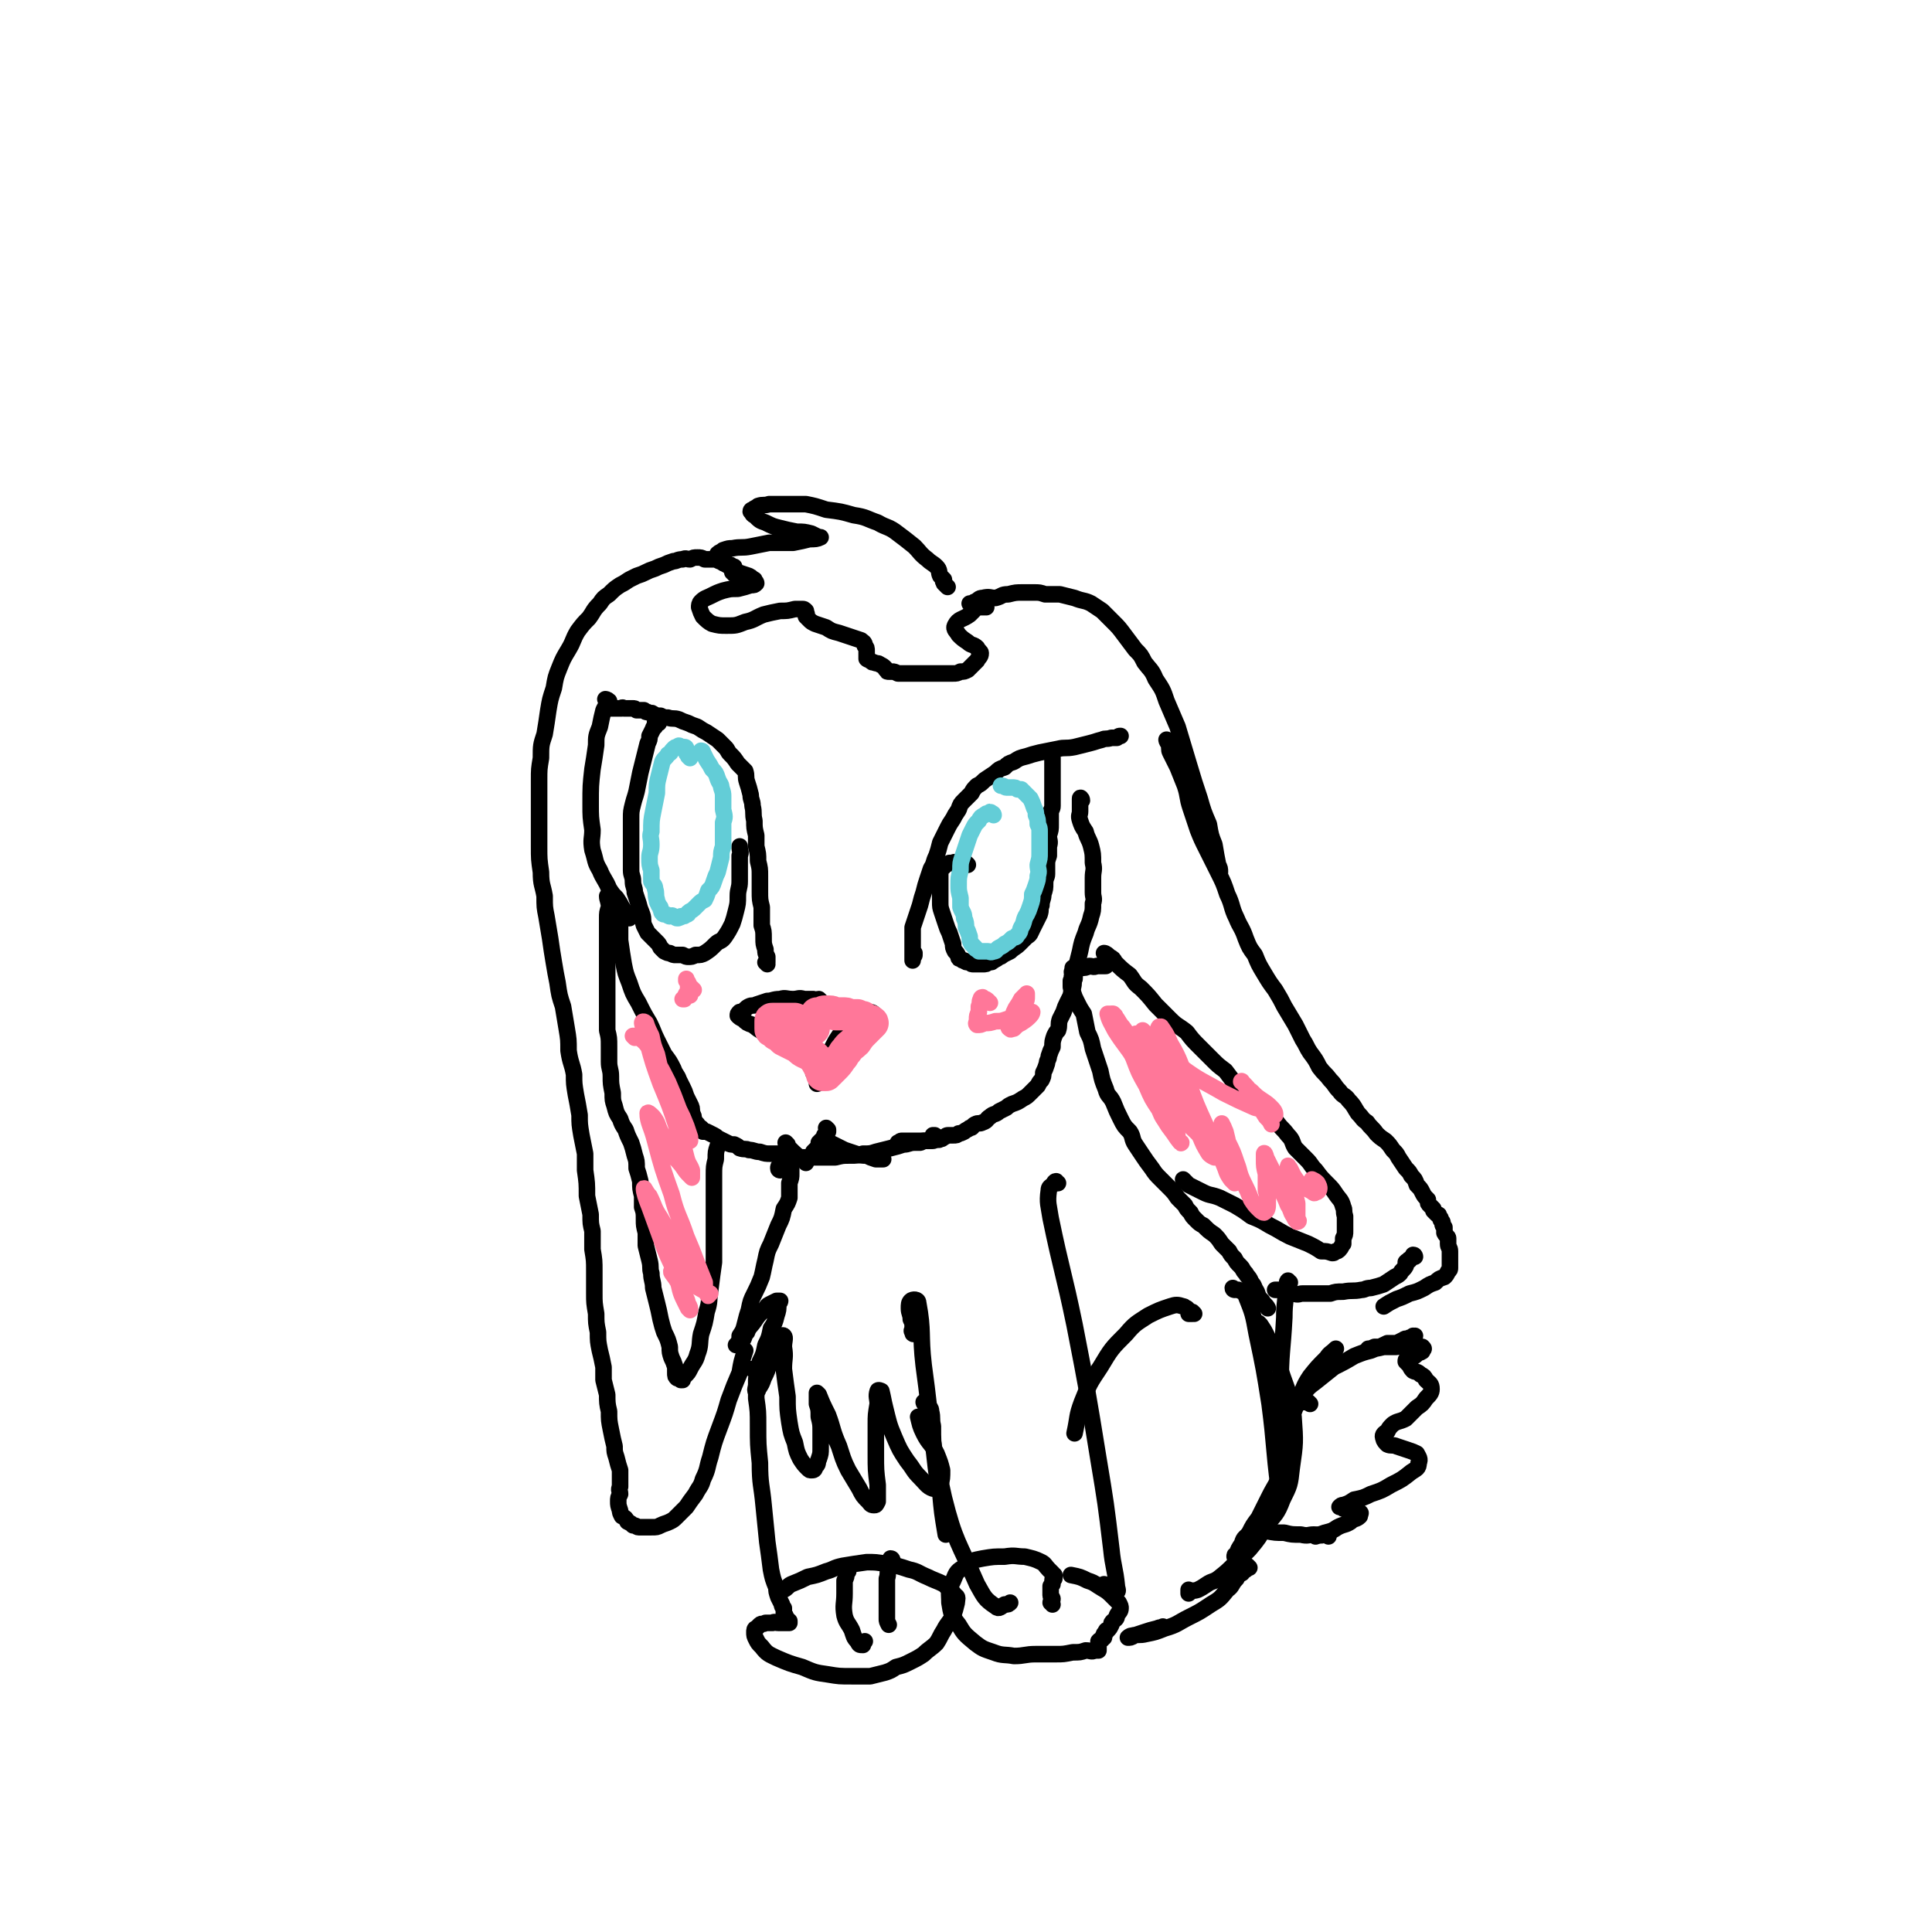 <svg viewBox='0 0 1050 1050' version='1.1' xmlns='http://www.w3.org/2000/svg' xmlns:xlink='http://www.w3.org/1999/xlink'><g fill='none' stroke='rgb(0,0,0)' stroke-width='9' stroke-linecap='round' stroke-linejoin='round'><path d='M447,545c0,0 0,0 -1,-1 0,0 0,1 0,1 0,0 0,-1 0,-1 0,0 0,0 -1,-1 -1,0 -1,1 -3,0 -2,0 -2,0 -5,0 -3,-1 -3,0 -6,0 -4,0 -4,-1 -7,0 -4,0 -4,1 -7,1 -3,1 -3,1 -6,2 -2,1 -2,0 -4,1 -2,1 -2,2 -4,3 -1,0 -1,0 -1,0 -1,1 -1,1 -1,2 1,1 1,1 3,2 2,2 2,2 5,3 3,2 3,3 7,4 4,2 4,2 8,4 3,2 3,2 6,4 3,1 4,1 6,3 2,2 2,2 3,4 1,2 1,2 2,3 1,2 1,2 1,4 1,1 1,1 1,2 1,1 0,1 1,2 0,1 0,0 0,1 0,0 0,1 0,1 1,0 0,-1 0,-1 1,-2 1,-2 2,-4 2,-3 2,-3 3,-6 2,-4 1,-4 3,-8 2,-4 2,-4 4,-7 2,-3 3,-3 6,-5 2,-1 2,-1 5,-3 2,-1 2,-1 4,-2 1,-1 1,-1 2,-1 1,-1 2,-1 2,-1 -1,-1 -2,-1 -4,-1 -3,-1 -3,-1 -6,-1 -4,-1 -4,0 -8,0 -5,0 -5,0 -10,0 -4,0 -4,0 -7,0 -2,1 -2,1 -4,1 0,0 0,0 0,1 '/><path d='M497,518c0,0 -1,-1 -1,-1 0,0 1,1 1,2 0,1 -1,0 -1,1 0,0 0,1 0,1 0,0 0,1 0,1 0,0 0,-1 0,-1 0,-1 0,-1 0,-1 0,-1 0,-1 0,-2 0,-2 0,-2 0,-4 0,-2 0,-2 0,-4 0,-3 0,-3 0,-6 1,-3 1,-3 2,-6 1,-3 1,-3 2,-6 1,-4 1,-4 2,-7 1,-4 1,-4 2,-7 1,-3 1,-3 2,-6 2,-3 1,-3 3,-7 1,-3 1,-3 2,-7 2,-4 2,-4 4,-8 1,-2 1,-2 3,-5 1,-2 1,-2 3,-5 1,-3 1,-3 3,-5 2,-2 2,-2 4,-4 1,-2 1,-2 3,-4 2,-1 2,-1 4,-3 3,-2 3,-2 6,-4 2,-2 2,-2 5,-3 2,-2 2,-2 5,-3 3,-2 3,-2 7,-3 3,-1 3,-1 7,-2 5,-1 5,-1 10,-2 4,-1 4,0 9,-1 4,-1 4,-1 8,-2 4,-1 3,-1 7,-2 2,-1 2,0 5,-1 1,0 1,0 3,0 1,-1 1,-1 2,-1 '/><path d='M417,524c0,0 0,-1 -1,-1 0,0 0,0 0,0 0,0 1,0 1,0 0,0 0,0 0,-1 0,-1 0,-1 0,-2 -1,-2 -1,-2 -1,-4 -1,-3 -1,-3 -1,-6 0,-4 0,-4 -1,-7 0,-5 0,-5 0,-10 -1,-4 -1,-4 -1,-9 0,-4 0,-4 0,-8 0,-4 0,-4 -1,-8 0,-4 0,-4 -1,-8 0,-3 0,-3 0,-6 -1,-4 -1,-4 -1,-8 -1,-4 0,-4 -1,-8 0,-3 -1,-3 -1,-6 -1,-4 -1,-4 -2,-7 -1,-3 0,-3 -1,-6 -2,-2 -2,-2 -4,-4 -2,-3 -2,-3 -4,-5 -2,-2 -1,-2 -3,-4 -2,-2 -2,-2 -4,-4 -3,-2 -3,-2 -6,-4 -2,-1 -2,-1 -5,-3 -3,-1 -3,-1 -5,-2 -3,-1 -3,-1 -5,-2 -3,-1 -3,0 -6,-1 -2,0 -2,0 -4,-1 -2,0 -2,0 -4,-1 -1,-1 -1,0 -3,-1 -1,0 -1,0 -2,-1 -1,0 -1,0 -2,0 -1,0 -1,0 -2,0 -1,-1 -1,-1 -2,-1 0,0 0,0 -1,0 -1,0 -1,0 -2,0 0,0 0,0 -1,0 0,0 0,0 -1,0 -1,-1 -1,0 -1,0 -1,0 -1,0 -1,0 -1,0 -1,0 -2,0 0,0 0,0 -1,0 0,0 0,0 -1,0 0,0 0,0 0,0 -1,0 -1,0 -2,0 0,0 0,0 -1,0 '/><path d='M358,393c0,-1 -1,-1 -1,-1 0,-1 0,0 0,0 -1,0 -1,0 -1,1 0,1 0,1 0,2 0,0 -1,0 -1,1 -1,2 -1,2 -2,4 0,2 0,2 -1,4 -1,4 -1,4 -2,8 -1,4 -1,4 -2,8 -1,5 -1,5 -2,10 -1,4 -1,3 -2,7 -1,4 -1,4 -1,8 0,4 0,4 0,8 0,4 0,4 0,8 0,3 0,3 0,6 0,3 0,3 0,6 0,3 1,3 1,6 0,3 1,3 1,6 1,3 1,3 2,6 1,4 1,3 2,6 1,3 0,3 1,6 1,2 1,2 2,4 1,1 1,1 3,3 1,1 1,1 2,2 1,1 1,1 2,3 1,1 1,1 2,2 2,1 2,1 3,1 2,1 2,1 3,1 2,0 2,0 4,0 2,1 2,1 3,1 2,0 2,0 4,-1 3,0 3,0 5,-1 3,-2 3,-2 6,-5 2,-2 3,-1 5,-4 2,-3 2,-3 4,-7 1,-3 1,-3 2,-7 1,-4 1,-4 1,-8 0,-4 1,-4 1,-8 0,-3 0,-3 0,-7 0,-3 0,-3 0,-7 1,-2 0,-2 0,-5 '/><path d='M526,470c0,0 -1,-1 -1,-1 0,0 0,0 -1,0 0,0 0,0 -1,0 -1,-1 -1,0 -2,0 -2,0 -2,-1 -3,0 -1,0 -1,0 -2,0 -1,1 -1,0 -2,1 -1,0 -1,0 -1,1 -1,1 -1,1 -2,2 0,3 0,3 0,5 0,3 0,3 0,6 0,3 0,3 0,6 0,3 0,3 1,6 1,3 1,3 2,6 1,3 1,3 2,5 1,3 1,3 2,6 0,2 0,2 1,4 1,1 1,1 2,3 0,1 0,1 1,1 1,1 1,1 2,1 1,1 1,1 3,1 1,1 1,1 2,1 1,0 1,0 3,0 1,0 1,0 2,0 2,0 2,0 3,-1 2,0 2,0 3,-1 2,-1 2,-1 3,-2 1,0 1,0 2,-1 2,-1 2,-1 4,-2 2,-2 3,-2 5,-4 2,-2 2,-2 4,-4 2,-1 2,-2 3,-4 1,-2 1,-2 2,-4 1,-2 1,-2 2,-4 1,-3 0,-3 1,-5 0,-3 1,-3 1,-6 1,-3 1,-3 1,-6 0,-3 1,-3 1,-5 0,-3 0,-3 0,-5 0,-2 0,-2 1,-5 0,-2 0,-2 0,-5 1,-3 0,-3 0,-6 1,-3 1,-3 1,-6 0,-3 0,-3 0,-6 0,-2 1,-2 1,-4 0,-2 0,-2 0,-3 0,-2 0,-2 0,-4 0,-2 0,-2 0,-5 0,-2 0,-2 0,-4 0,-2 0,-2 0,-4 0,-1 0,-1 0,-2 0,-1 0,-1 0,-1 0,-1 0,-1 0,-2 0,-1 0,-1 0,-1 '/><path d='M515,319c0,0 0,0 -1,-1 0,0 0,0 -1,-1 0,0 0,0 0,-1 -1,0 0,0 0,-1 -1,-1 -1,-1 -2,-2 -1,-2 0,-3 -2,-5 -2,-2 -3,-2 -5,-4 -4,-3 -4,-4 -7,-7 -5,-4 -5,-4 -9,-7 -5,-4 -6,-3 -11,-6 -6,-2 -6,-3 -13,-4 -7,-2 -7,-2 -15,-3 -6,-2 -6,-2 -11,-3 -6,0 -6,0 -12,0 -4,0 -4,0 -8,0 -3,1 -3,0 -6,1 -1,1 -2,1 -3,2 0,0 -1,0 -1,1 1,1 1,2 2,2 3,3 3,3 6,4 4,2 4,2 8,3 4,1 4,1 9,2 4,0 4,0 8,1 2,1 2,1 4,2 0,0 1,0 1,0 -2,1 -3,1 -6,1 -4,1 -4,1 -9,2 -6,0 -6,0 -13,0 -5,1 -5,1 -10,2 -5,1 -5,0 -10,1 -2,0 -2,0 -5,1 -1,1 -2,1 -3,2 0,1 0,2 1,3 2,2 2,2 4,3 3,2 3,2 6,4 3,1 3,1 6,2 2,1 1,1 3,2 0,1 1,1 1,2 -1,1 -1,1 -3,1 -3,1 -3,1 -7,2 -4,0 -4,0 -8,1 -3,1 -3,1 -7,3 -2,1 -3,1 -5,3 -1,1 -1,2 -1,3 1,3 1,3 2,5 2,2 3,3 5,4 4,1 4,1 8,1 5,0 5,0 10,-2 5,-1 5,-2 10,-4 4,-1 4,-1 9,-2 4,0 4,0 8,-1 2,0 2,0 4,0 1,0 1,0 2,1 0,0 0,1 0,1 1,1 0,1 0,2 1,1 1,1 2,2 1,1 1,1 3,2 3,1 3,1 6,2 3,2 3,2 7,3 3,1 3,1 6,2 3,1 3,1 6,2 1,1 2,1 2,3 1,1 1,1 1,3 0,1 0,1 0,2 0,1 0,1 0,2 1,1 1,0 2,1 1,1 1,1 2,1 2,1 2,0 3,1 2,1 2,1 3,2 0,0 0,1 1,1 0,1 0,1 1,1 1,0 1,0 2,0 1,0 1,0 3,1 3,0 3,0 6,0 4,0 4,0 9,0 4,0 4,0 9,0 3,0 3,0 6,0 2,0 2,0 4,-1 2,0 2,0 4,-1 1,-1 1,-1 3,-3 1,-1 1,-1 2,-2 1,-2 2,-2 2,-4 0,-1 -1,-1 -2,-3 -2,-2 -3,-1 -5,-3 -3,-2 -3,-2 -5,-4 -1,-2 -3,-3 -2,-5 2,-4 4,-3 8,-6 1,-1 1,-1 2,-2 '/><path d='M536,330c0,0 0,-1 -1,-1 0,0 0,1 0,1 -1,0 -1,0 -2,0 -1,0 -2,0 -3,0 -1,0 -1,0 -2,-1 0,0 -1,-1 -1,-1 1,0 1,1 2,0 0,0 0,-1 1,-1 2,-1 2,-2 4,-2 4,-1 4,0 7,0 4,-1 3,-2 7,-2 4,-1 4,-1 8,-1 3,0 3,0 6,0 3,0 3,0 6,1 4,0 4,0 8,0 4,1 4,1 8,2 5,2 5,1 9,3 3,2 3,2 6,4 3,3 3,3 6,6 3,3 3,3 6,7 3,4 3,4 6,8 3,3 3,3 5,7 3,4 4,4 6,9 4,6 4,6 6,12 3,7 3,7 6,14 3,10 3,10 6,20 3,10 3,10 6,19 2,7 2,7 5,14 1,6 1,6 3,11 1,6 1,6 2,11 1,2 1,2 1,4 '/><path d='M588,435c0,-1 -1,-2 -1,-1 0,0 0,1 0,3 0,2 0,2 0,4 0,2 -1,2 0,5 1,3 1,3 3,6 1,4 2,4 3,8 1,4 1,4 1,9 1,4 0,4 0,8 0,4 0,4 0,8 0,3 1,3 0,6 0,4 0,4 -1,7 -1,5 -2,5 -3,9 -2,5 -2,5 -3,10 -1,4 -1,4 -2,8 0,3 -1,3 -1,7 -1,2 0,2 -1,5 0,2 -1,2 -1,4 -1,2 -1,2 -2,4 -1,2 -1,2 -2,5 -1,2 -1,2 -2,4 -1,3 0,3 -1,6 -1,1 -1,1 -2,3 -1,3 -1,3 -1,6 -1,2 -1,2 -2,5 0,2 -1,2 -1,4 -1,3 -1,3 -2,5 0,2 0,2 -1,4 -1,1 -1,1 -2,3 -1,1 -1,1 -2,2 -1,1 -1,1 -2,2 -2,2 -2,2 -4,3 -3,2 -3,2 -6,3 -2,1 -2,1 -3,2 -2,1 -2,1 -4,2 -2,2 -3,1 -5,3 -2,1 -1,2 -4,3 -2,1 -2,0 -4,1 -2,1 -1,2 -3,2 -1,1 -2,1 -3,2 -2,1 -2,1 -3,1 -1,1 -1,1 -3,1 -1,0 -2,0 -3,0 -1,0 -1,1 -2,1 -1,1 -1,1 -2,1 -1,1 -1,0 -2,0 -1,0 -1,1 -2,1 -1,0 -1,0 -3,0 -1,0 -1,0 -3,0 -1,0 -1,0 -3,0 -2,0 -2,0 -3,0 -2,0 -2,0 -3,0 -1,0 -1,0 -2,0 -1,0 -1,1 -2,1 '/><path d='M330,381c0,0 -1,-1 -1,-1 0,0 1,0 2,1 0,0 -1,1 -1,2 -1,1 -1,1 -2,3 -1,4 -1,4 -2,9 -2,5 -2,5 -2,10 -1,7 -1,7 -2,13 -1,9 -1,9 -1,19 0,7 0,7 1,14 0,5 -1,5 0,11 2,6 1,6 4,11 2,5 3,5 5,10 2,3 2,3 4,5 2,3 2,3 3,5 2,3 2,3 4,6 '/><path d='M336,491c-1,0 -1,-1 -1,-1 -1,1 0,1 0,2 0,1 0,1 0,1 0,2 0,2 1,3 0,3 0,3 1,6 0,5 0,5 0,9 1,7 1,7 2,13 1,5 1,5 3,10 2,6 2,6 5,11 3,6 3,6 6,11 2,4 2,5 4,9 2,4 2,4 4,8 3,4 3,4 5,8 1,3 2,3 3,6 1,2 1,2 2,4 1,2 1,2 2,5 1,2 1,2 2,4 1,2 1,2 1,5 1,1 1,2 1,3 1,2 1,2 2,3 0,1 0,1 0,2 1,0 1,0 2,0 1,1 1,1 1,2 1,0 1,0 2,0 2,1 2,1 4,2 2,1 1,1 3,2 2,1 2,1 4,2 2,1 2,1 4,1 2,1 2,1 3,2 3,1 3,0 5,1 3,0 3,1 6,1 3,1 3,1 6,1 4,0 4,0 8,0 2,1 2,0 5,0 '/><path d='M428,622c0,0 -1,-1 -1,-1 0,0 0,1 1,2 0,1 0,1 1,1 1,1 1,1 2,2 1,1 1,1 2,2 0,0 1,0 1,1 1,0 1,0 3,0 1,0 1,0 3,0 4,0 4,0 7,0 3,0 3,0 7,0 4,-1 4,-1 8,-1 4,0 4,0 7,-1 4,0 4,0 7,-1 4,-1 4,-1 8,-2 4,-1 4,-1 7,-2 3,0 3,-1 6,-1 2,0 2,0 3,0 1,0 1,-1 2,-1 1,0 1,0 3,0 1,0 1,0 2,-1 1,0 2,1 2,0 1,0 0,-1 0,-1 0,-1 -1,0 -1,-1 -1,0 -1,0 -1,0 '/><path d='M450,614c0,0 -1,-1 -1,-1 0,0 1,1 1,1 0,1 0,1 0,1 -1,1 -1,1 -2,2 0,1 0,1 -1,2 -1,1 -1,1 -2,2 0,1 0,2 -1,3 -1,1 -1,1 -2,2 0,1 0,1 -1,2 -1,1 -1,1 -2,1 0,0 -1,0 -1,1 -1,0 0,0 0,1 0,1 0,1 0,1 '/><path d='M449,621c0,0 0,-1 -1,-1 0,0 0,1 1,1 1,1 1,0 2,0 2,1 2,1 4,2 2,1 2,1 4,2 3,1 3,1 6,2 3,1 3,1 6,1 2,1 2,1 5,2 2,0 2,0 4,0 '/><path d='M584,529c-1,0 -1,-1 -1,-1 -1,0 0,1 0,2 -1,1 0,1 -1,3 0,1 0,1 0,3 0,1 0,1 1,3 1,3 1,3 2,5 2,4 2,4 4,7 1,5 1,5 2,10 2,4 2,4 3,9 2,6 2,6 4,12 1,5 1,5 3,10 1,4 2,3 4,7 2,5 2,5 4,9 2,4 2,4 5,7 2,3 1,4 3,7 2,3 2,3 4,6 2,3 2,3 5,7 2,3 2,3 5,6 2,2 2,2 4,4 3,3 3,3 5,6 2,2 2,2 4,4 1,2 1,2 3,4 1,2 1,2 3,4 2,2 2,2 4,3 3,3 3,3 6,5 2,2 2,2 4,5 2,2 2,2 4,4 1,2 1,2 3,4 1,2 1,2 3,4 2,2 1,2 3,4 1,2 2,2 3,5 2,2 1,2 3,5 1,3 1,3 3,5 1,2 2,2 3,4 '/><path d='M424,636c0,0 -1,0 -1,-1 0,-1 0,-1 1,-2 1,0 1,0 2,0 1,-1 1,-1 2,-2 0,0 0,0 1,0 0,0 1,0 1,0 0,1 0,2 0,3 0,2 0,2 0,4 0,2 0,2 -1,5 0,4 0,4 0,8 -1,3 -1,3 -3,6 -1,5 -1,5 -3,9 -2,5 -2,5 -4,10 -2,4 -2,4 -3,9 -1,4 -1,5 -2,9 -2,5 -2,5 -4,9 -2,4 -2,4 -3,9 -1,3 -1,3 -2,7 -1,4 -1,4 -3,7 0,2 0,2 -1,4 0,0 -1,1 -1,1 1,0 2,-1 3,-2 2,-2 1,-3 3,-5 1,-3 2,-3 4,-6 2,-3 2,-3 5,-6 2,-1 1,-2 3,-3 2,-1 2,-1 4,-2 0,0 0,0 1,0 0,0 0,0 1,0 0,0 0,1 -1,1 0,4 0,4 -1,7 -1,4 -1,4 -3,7 -1,5 -1,5 -3,9 -1,5 -1,5 -3,9 0,4 0,4 -1,8 0,2 0,2 -1,5 0,1 -1,3 0,3 0,1 1,0 1,-1 2,-3 2,-3 3,-6 2,-4 2,-4 3,-8 2,-3 2,-3 3,-7 1,-3 1,-3 2,-6 1,-1 2,-3 3,-2 1,1 0,3 0,6 1,6 0,6 0,12 1,8 1,8 2,15 0,7 0,7 1,14 1,6 1,6 3,11 1,5 1,5 3,9 2,3 2,3 4,5 1,1 1,1 2,1 1,0 2,0 2,-2 2,-1 1,-2 2,-4 1,-3 1,-3 1,-6 0,-4 0,-4 0,-9 0,-4 0,-4 -1,-8 0,-4 0,-4 -1,-7 0,-3 0,-4 0,-6 0,0 0,0 1,1 2,5 2,5 5,11 3,8 2,8 6,17 2,6 2,7 5,13 3,5 3,5 6,10 2,4 2,4 5,7 1,1 1,2 3,2 1,0 1,0 2,-2 0,-4 0,-4 0,-9 -1,-8 -1,-8 -1,-17 0,-8 0,-8 0,-16 0,-5 0,-5 1,-11 0,-3 -1,-4 0,-7 0,-1 2,0 2,0 1,4 1,5 2,9 2,8 2,9 5,16 3,7 3,7 7,13 4,5 3,5 7,9 3,3 4,5 7,6 2,0 3,0 4,-2 1,-3 1,-4 1,-8 -1,-4 -1,-4 -3,-9 -3,-6 -4,-5 -7,-11 -2,-4 -2,-5 -3,-9 '/><path d='M575,643c-1,0 -1,-1 -1,-1 -1,0 -1,1 -2,2 -1,1 -2,1 -2,3 -1,7 0,8 1,15 6,29 7,29 13,58 7,36 7,36 13,73 4,24 4,24 7,49 1,10 2,10 3,20 0,1 1,3 0,3 0,1 -1,-1 -2,-1 -2,-2 -2,-2 -5,-3 '/><path d='M572,872c0,-1 -1,-1 -1,-1 0,-1 1,-1 1,-2 0,-1 -1,-1 -1,-2 0,-1 0,-1 0,-2 0,0 0,0 0,-1 0,0 0,0 0,-1 0,0 0,0 0,-1 0,0 0,0 1,-1 0,-1 0,-1 0,-2 0,-1 0,0 1,-1 0,-1 0,-1 0,-2 -1,0 -1,0 -1,-1 -1,-1 -1,-1 -2,-2 -2,-2 -2,-3 -4,-4 -4,-2 -5,-2 -9,-3 -5,0 -5,-1 -11,0 -6,0 -6,0 -12,1 -5,1 -6,1 -9,4 -5,3 -5,3 -7,8 -3,6 -2,6 -2,12 1,6 1,7 5,12 3,5 3,5 9,10 4,3 4,3 10,5 5,2 6,1 11,2 6,0 6,-1 12,-1 6,0 6,0 11,0 4,0 4,0 9,-1 4,0 4,0 7,-1 3,0 3,1 5,0 1,0 1,0 2,0 0,-1 0,-1 0,-2 0,0 -1,0 0,-1 0,-1 0,-1 0,-2 1,-1 1,-1 2,-1 0,-1 0,-1 1,-1 0,-1 -1,-1 0,-1 0,-1 0,0 0,-1 1,0 1,-1 1,-1 0,-1 0,-1 1,-1 1,-1 1,-1 2,-3 0,-1 0,-1 1,-2 1,-1 2,-1 2,-3 1,-2 2,-2 2,-4 0,-1 0,-1 -1,-3 -2,-2 -2,-2 -4,-4 -3,-3 -4,-3 -7,-5 -3,-2 -3,-2 -6,-3 -4,-2 -4,-2 -9,-3 '/><path d='M503,763c-1,0 -1,-1 -1,-1 0,0 0,0 1,0 1,1 1,1 1,2 1,1 2,1 2,3 1,4 0,4 1,8 0,8 0,8 1,17 1,9 1,9 3,19 1,11 1,11 3,23 '/><path d='M497,725c-1,0 -1,0 -1,-1 -1,-1 0,-1 0,-2 0,-3 0,-3 -1,-5 0,-3 -1,-3 -1,-6 0,-2 0,-3 1,-4 1,-1 4,-1 4,1 3,16 1,17 3,34 5,36 3,37 11,72 6,24 8,24 18,47 4,7 4,8 10,12 2,2 3,0 5,-1 2,0 2,0 3,-1 '/><path d='M410,745c0,0 -1,-1 -1,-1 1,0 2,0 2,1 1,2 0,3 0,5 0,5 0,5 0,10 1,7 1,7 1,15 0,10 0,10 1,20 0,12 1,12 2,23 1,10 1,10 2,20 1,7 1,7 2,15 1,5 1,5 3,10 0,2 0,2 1,5 1,2 1,2 2,4 0,1 0,1 1,2 0,2 0,2 0,3 1,1 1,1 1,2 1,1 1,1 1,1 0,1 0,1 0,1 0,0 1,0 1,0 0,0 0,1 0,1 -1,0 -1,0 -1,0 0,0 0,0 -1,0 -1,0 -1,0 -1,0 -2,0 -2,0 -3,0 -2,0 -2,-1 -3,0 -2,0 -2,0 -4,0 -1,1 -2,0 -3,1 -1,1 -1,1 -2,2 -1,0 -1,1 -1,2 0,2 0,2 1,4 1,2 1,2 3,4 3,4 4,4 8,6 7,3 7,3 14,5 7,3 7,3 14,4 6,1 6,1 13,1 5,0 5,0 10,0 4,-1 4,-1 8,-2 3,-1 3,-1 6,-3 4,-1 4,-1 8,-3 4,-2 4,-2 7,-4 3,-3 4,-3 7,-6 2,-3 2,-4 4,-7 2,-4 3,-4 5,-8 1,-3 1,-3 2,-7 0,-2 1,-3 -1,-4 -2,-3 -3,-3 -6,-6 -4,-2 -5,-2 -9,-4 -5,-2 -5,-3 -10,-4 -6,-2 -6,-2 -12,-3 -6,-1 -6,-1 -11,-1 -7,1 -7,1 -13,2 -5,1 -5,2 -9,3 -5,2 -5,2 -10,3 -4,2 -4,2 -9,4 -2,1 -2,2 -4,3 '/><path d='M461,854c0,0 -1,-1 -1,-1 0,0 0,1 0,2 0,2 0,2 -1,4 0,4 0,4 0,7 0,6 -1,6 0,12 1,4 2,4 4,8 1,3 1,4 3,6 1,2 1,2 3,2 0,0 0,-1 1,-2 '/><path d='M485,848c0,0 0,-1 -1,-1 0,0 1,1 1,2 -1,1 -1,1 -2,3 -1,3 0,3 -1,6 0,4 0,4 0,8 0,5 0,5 0,9 0,2 0,2 0,5 0,1 0,1 1,3 0,0 0,0 0,0 '/><path d='M649,714c0,0 -1,-1 -1,-1 0,0 0,1 0,1 -1,0 -1,0 -2,0 0,-1 1,-1 1,-1 -1,-1 -1,-1 -2,-2 -1,0 -1,-1 -2,-1 -3,-1 -4,-1 -7,0 -6,2 -6,2 -12,5 -6,4 -7,4 -12,10 -8,8 -8,8 -14,18 -6,9 -6,9 -10,19 -3,8 -2,8 -4,17 '/><path d='M671,701c0,0 -1,0 -1,-1 0,0 1,1 2,1 0,0 0,0 1,0 2,1 3,1 4,3 4,10 4,10 6,21 4,19 4,19 7,38 3,23 2,23 5,46 '/><path d='M701,697c-1,0 -1,-1 -1,-1 -1,1 0,1 -1,3 0,8 -1,8 -1,17 -1,19 -2,19 -2,38 -1,15 0,15 0,30 0,8 1,8 0,16 -2,7 -3,7 -6,13 -3,6 -3,6 -6,12 -3,4 -3,4 -5,8 -2,3 -3,2 -4,6 -2,3 -2,3 -3,6 -1,0 -1,0 -1,1 '/><path d='M685,720c0,0 -1,-1 -1,-1 0,0 1,1 1,1 2,3 2,3 3,5 5,10 5,10 8,20 4,12 5,12 7,25 1,14 1,14 -1,28 -1,9 -1,9 -5,17 -3,8 -4,8 -9,14 -4,7 -4,7 -9,13 -4,4 -4,4 -8,8 -4,4 -4,4 -9,8 -3,2 -3,1 -6,3 -3,2 -3,2 -5,3 -3,1 -3,0 -5,1 0,1 0,1 0,1 0,0 0,-1 0,-1 0,-1 0,-1 0,-1 '/><path d='M679,852c0,0 -1,-1 -1,-1 0,0 0,1 0,1 -1,2 -2,1 -3,3 -2,1 -2,1 -3,3 -3,3 -2,4 -5,6 -4,5 -4,5 -9,8 -6,4 -6,4 -12,7 -6,3 -6,4 -13,6 -5,2 -5,2 -10,3 -4,1 -4,0 -8,1 -1,0 -2,1 -2,1 1,0 2,0 3,-1 3,-1 3,-1 6,-2 3,-1 3,-1 7,-2 2,-1 2,0 3,-1 '/><path d='M703,776c0,0 -1,0 -1,-1 0,0 0,0 0,0 0,0 0,-1 0,-1 0,-2 0,-2 0,-4 2,-5 2,-5 4,-10 3,-6 2,-6 6,-12 4,-5 4,-5 9,-10 2,-3 2,-2 5,-5 '/><path d='M712,763c0,0 -1,-1 -1,-1 -1,0 -1,0 -1,0 -1,0 -1,0 -2,0 0,-1 -1,-1 -1,-2 0,-1 0,-1 1,-2 3,-4 3,-4 7,-7 5,-4 5,-4 10,-8 6,-3 6,-3 11,-6 5,-2 5,-2 9,-3 5,-2 5,-2 9,-4 3,0 3,0 5,0 2,-1 2,-1 4,-2 1,-1 2,0 3,-1 2,0 2,-1 3,-1 0,0 0,0 0,0 0,1 -1,0 -1,0 -1,1 -1,1 -2,2 0,0 0,0 -1,0 0,0 0,0 -1,1 -1,0 -1,0 -2,0 -2,1 -2,1 -3,1 -2,1 -2,1 -3,1 -3,0 -3,0 -5,1 -2,0 -2,0 -4,0 -2,1 -3,1 -3,1 -1,0 0,0 1,0 3,0 3,0 7,-1 3,0 3,0 7,0 4,-1 4,-1 8,-1 2,0 2,0 4,1 1,0 2,0 2,0 1,1 1,1 0,2 0,1 0,0 -1,1 -1,0 -1,0 -2,1 -1,1 -1,1 -3,2 -1,0 -1,0 -2,0 -1,1 -1,1 -1,2 1,1 1,1 2,2 1,2 1,2 2,3 2,1 2,0 4,2 2,1 2,1 3,3 2,2 3,2 3,5 0,2 -1,3 -3,5 -2,3 -2,3 -5,5 -3,3 -3,3 -6,6 -4,2 -4,1 -7,3 -2,2 -2,2 -3,4 -2,1 -3,2 -2,4 0,1 1,2 2,3 2,1 3,0 5,1 3,1 3,1 6,2 3,1 3,1 5,2 1,2 2,3 1,5 0,3 -1,3 -4,5 -5,4 -5,4 -11,7 -5,3 -5,3 -11,5 -4,2 -4,2 -9,3 -3,2 -3,2 -6,3 -1,0 -1,0 -2,1 0,0 0,0 1,0 1,1 1,1 2,1 2,1 2,1 4,1 2,1 3,0 4,1 1,0 0,1 0,2 -2,2 -3,1 -5,3 -3,2 -3,1 -7,3 -3,2 -3,2 -7,3 -3,1 -3,1 -5,2 '/><path d='M722,835c0,0 0,-1 -1,-1 0,0 0,0 -1,0 -3,1 -3,0 -6,0 -3,0 -3,1 -7,0 -5,0 -5,0 -9,-1 -5,0 -5,0 -10,-1 -2,0 -2,-1 -4,-1 '/><path d='M635,403c-1,0 -1,-1 -1,-1 0,0 0,1 1,2 1,3 0,3 1,5 2,4 2,4 4,8 2,5 2,5 4,10 2,6 1,6 3,12 2,6 2,6 4,12 2,5 2,5 5,11 3,6 3,6 6,12 3,6 3,6 5,12 3,6 2,7 5,13 2,5 3,5 5,11 2,5 2,5 5,9 2,5 2,5 5,10 3,5 3,5 6,9 3,5 3,5 5,9 3,5 3,5 6,10 2,4 2,4 4,8 2,3 2,4 4,7 3,4 3,4 5,8 3,4 3,3 6,7 3,3 2,3 5,6 2,3 3,2 5,5 3,3 3,4 5,7 3,3 2,3 5,5 2,3 3,3 5,6 2,2 2,2 5,4 2,2 2,2 4,5 2,2 2,2 3,4 2,3 2,3 4,6 2,2 2,2 3,4 2,2 2,2 3,5 2,2 2,2 3,4 1,2 1,2 3,4 0,2 0,2 1,3 1,1 1,1 2,2 0,1 0,1 0,1 1,1 1,1 2,2 1,0 1,0 1,1 1,1 1,1 1,2 1,1 1,1 1,2 0,1 0,1 1,2 0,2 0,2 0,3 1,2 2,2 2,3 0,2 0,2 0,3 0,2 1,2 1,4 0,1 0,2 0,3 0,2 0,2 0,3 0,2 0,2 0,3 0,1 0,1 -1,2 -1,2 -1,2 -2,3 -3,1 -3,1 -5,3 -3,1 -3,1 -6,3 -4,2 -4,2 -8,3 -4,2 -4,2 -7,3 -4,2 -4,2 -7,4 '/><path d='M399,312c0,-1 -1,-1 -1,-1 0,-1 1,0 1,0 1,0 1,-1 0,-1 0,-1 0,-1 0,-1 0,-1 0,-1 0,-1 -1,0 -1,0 -1,0 -1,0 -1,0 -1,-1 -1,0 -1,0 -2,-1 -1,0 -1,0 -2,0 -1,-1 -1,-1 -2,-1 -2,-1 -2,-1 -4,-1 -2,0 -2,0 -4,0 -2,-1 -2,-1 -4,-1 -2,0 -2,0 -4,1 -2,0 -2,-1 -4,0 -3,0 -3,1 -5,1 -3,1 -3,1 -5,2 -3,1 -3,1 -5,2 -3,1 -3,1 -5,2 -2,1 -2,1 -5,2 -2,1 -2,1 -4,2 -3,2 -3,2 -5,3 -3,2 -3,2 -6,5 -3,2 -3,2 -5,5 -4,4 -3,4 -6,8 -3,3 -3,3 -6,7 -3,5 -2,5 -5,10 -3,5 -3,5 -5,10 -2,5 -2,5 -3,11 -2,6 -2,6 -3,12 -1,7 -1,7 -2,13 -2,6 -2,6 -2,13 -1,6 -1,6 -1,12 0,7 0,7 0,13 0,6 0,6 0,11 0,6 0,6 0,12 0,7 0,7 1,14 0,7 1,7 2,13 0,6 0,6 1,11 1,6 1,6 2,12 1,7 1,7 2,13 1,6 1,6 2,11 1,7 1,7 3,13 1,6 1,6 2,12 1,6 1,6 1,12 1,7 2,7 3,13 0,5 0,5 1,11 1,5 1,5 2,11 0,5 0,5 1,11 1,5 1,5 2,10 0,5 0,5 0,9 1,7 1,7 1,14 1,5 1,5 2,10 0,5 0,5 1,9 0,5 0,5 0,10 1,6 1,6 1,12 0,6 0,6 0,12 0,5 0,5 1,11 0,5 0,5 1,10 0,5 0,5 1,10 1,4 1,4 2,9 0,3 0,3 0,7 1,4 1,4 2,8 0,4 0,5 1,9 0,5 0,5 1,10 1,5 1,5 2,9 0,3 0,3 1,6 1,4 1,4 2,7 0,3 0,3 0,6 0,2 0,2 0,3 -1,2 0,2 0,4 -1,2 -1,2 -1,4 0,2 0,2 1,5 0,1 0,1 1,3 2,1 2,1 3,3 2,1 2,1 3,2 2,0 2,1 3,1 2,0 2,0 3,0 2,0 2,0 4,0 3,0 3,0 5,-1 2,-1 3,-1 5,-2 2,-1 2,-1 4,-3 2,-2 2,-2 5,-5 2,-3 2,-3 5,-7 2,-4 3,-4 4,-8 3,-6 2,-6 4,-12 2,-8 2,-8 5,-16 3,-8 3,-8 5,-15 3,-8 3,-8 6,-15 1,-6 1,-6 3,-12 '/><path d='M331,488c0,0 -1,-1 -1,-1 0,2 1,3 1,6 -1,3 -1,3 -1,6 0,4 0,4 0,8 0,4 0,4 0,8 0,4 0,4 0,8 0,4 0,4 0,9 0,5 0,5 0,10 0,4 0,4 0,7 0,6 0,6 0,11 1,4 1,4 1,9 0,4 0,4 0,8 0,4 1,4 1,8 0,4 0,4 1,9 0,4 0,4 1,7 1,4 1,4 3,7 1,3 1,3 3,6 1,3 1,3 3,7 1,3 1,3 2,7 1,3 1,3 1,7 1,3 1,3 2,7 0,4 0,4 1,8 0,3 0,3 0,6 1,3 1,3 1,7 0,3 0,3 1,7 0,3 0,3 0,7 1,4 1,4 2,8 1,4 0,4 1,7 0,4 1,4 1,8 1,4 1,4 2,8 1,4 1,4 2,9 1,4 1,4 2,7 2,4 2,4 3,8 0,3 0,3 1,6 1,2 1,2 2,5 0,2 0,2 0,3 0,2 0,2 1,3 0,0 0,0 1,0 0,0 0,0 1,1 0,0 0,0 1,0 0,-1 0,-1 1,-2 2,-2 2,-2 3,-4 2,-4 3,-4 4,-8 2,-5 1,-6 2,-11 2,-6 2,-6 3,-12 2,-6 1,-6 2,-12 1,-8 1,-8 2,-15 0,-9 0,-9 0,-18 0,-8 0,-8 0,-16 0,-6 0,-7 0,-13 0,-5 0,-5 1,-9 0,-4 0,-4 1,-7 1,-2 1,-2 2,-3 '/><path d='M584,527c0,0 -1,0 -1,-1 1,0 2,0 4,0 3,0 3,0 5,-1 2,0 2,1 4,0 2,0 2,0 3,0 0,0 0,0 1,0 0,0 0,0 1,0 0,0 0,0 0,0 0,-1 0,-1 1,-1 0,0 0,0 0,0 0,0 0,-1 1,-1 0,0 0,0 0,-1 -1,0 -1,0 -1,-1 0,0 -1,0 -1,-1 0,0 0,-1 0,-1 0,-1 -1,-1 -1,-1 1,0 2,1 3,2 2,1 2,1 3,3 4,4 4,4 8,7 3,4 2,4 6,7 4,4 4,4 8,9 4,4 4,4 8,8 4,4 4,3 9,7 3,4 3,4 7,8 3,3 3,3 7,7 3,3 3,3 7,6 3,4 3,4 6,8 4,4 5,4 9,7 4,4 4,4 7,7 3,3 3,3 6,6 3,4 3,3 6,7 3,3 2,4 4,7 3,3 3,3 6,6 3,3 2,3 5,6 3,4 3,4 6,7 3,3 3,3 5,6 2,3 3,3 4,7 1,2 0,2 1,5 0,2 0,2 0,5 0,1 0,1 0,3 0,2 0,2 -1,4 0,2 0,2 0,3 -1,1 -1,2 -2,3 -1,1 -1,1 -2,1 -1,1 -1,1 -2,1 -3,-1 -3,-1 -6,-1 -3,-2 -3,-2 -7,-4 -5,-2 -5,-2 -10,-4 -6,-3 -5,-3 -11,-6 -5,-3 -5,-3 -10,-5 -4,-3 -4,-3 -9,-6 -4,-2 -4,-2 -8,-4 -5,-2 -5,-1 -9,-3 -4,-2 -4,-2 -8,-4 -1,-1 -1,-1 -3,-3 '/><path d='M769,683c0,0 0,-1 -1,-1 0,0 1,1 0,1 0,1 -1,0 -1,1 -1,0 -1,0 -1,1 -1,0 -1,0 -2,1 0,1 0,1 0,2 -1,2 -2,2 -3,4 -1,1 -1,1 -3,2 -3,2 -3,2 -6,4 -3,1 -3,1 -7,2 -3,0 -3,1 -5,1 -5,1 -5,0 -10,1 -4,0 -4,0 -7,1 -4,0 -4,0 -8,0 -3,0 -3,0 -7,0 -2,0 -2,1 -5,0 -4,0 -4,-1 -8,-2 -1,0 -1,0 -2,0 '/></g>
<g fill='none' stroke='rgb(255,119,153)' stroke-width='18' stroke-linecap='round' stroke-linejoin='round'><path d='M427,562c0,0 -1,-1 -1,-1 0,0 1,1 3,0 3,0 3,0 6,0 1,-1 2,0 3,0 1,0 1,0 2,-1 1,0 0,-1 1,-1 0,0 1,0 1,0 0,0 0,0 -1,-1 0,0 0,0 0,-1 -1,0 -1,0 -1,0 -1,0 -1,0 -2,0 0,0 0,0 -1,-1 0,0 0,0 -1,-1 -1,0 -1,0 -2,0 0,0 0,0 -1,0 -1,0 -1,-1 -1,-1 -1,0 -1,0 -3,0 -1,0 -1,0 -3,0 -2,0 -2,0 -4,0 -1,0 -1,0 -2,0 -1,0 -1,0 -1,1 0,0 0,0 0,1 0,1 0,1 0,1 0,1 0,1 0,2 0,1 0,1 1,1 1,1 1,1 2,2 2,1 2,1 4,3 2,1 2,1 4,2 2,1 2,1 4,2 2,2 2,2 4,3 1,0 1,0 2,1 2,1 2,1 3,2 1,1 0,1 1,2 1,2 1,2 2,3 0,1 0,1 0,1 1,1 1,1 1,2 0,0 0,1 0,1 1,0 1,0 2,0 0,0 0,-1 1,-1 2,-2 2,-2 3,-3 2,-2 2,-2 4,-5 2,-2 1,-2 3,-4 2,-3 3,-3 5,-5 2,-3 2,-3 4,-5 1,-1 1,-1 3,-3 1,-1 1,-1 2,-2 0,0 0,0 0,0 0,-1 -1,0 -1,-1 -1,0 -1,0 -1,0 -2,-1 -2,-1 -3,-2 -1,0 -1,0 -3,-1 -2,0 -2,0 -4,0 -2,-1 -2,-1 -4,-1 -2,0 -2,0 -4,0 -1,0 -1,-1 -3,-1 -1,0 -1,0 -3,0 -1,0 -1,1 -3,1 0,0 0,0 -1,0 '/></g>
<g fill='none' stroke='rgb(255,119,153)' stroke-width='9' stroke-linecap='round' stroke-linejoin='round'><path d='M538,545c0,0 -1,-1 -1,-1 0,0 0,0 0,0 -1,-1 -1,-1 -2,-1 -1,0 -1,0 -1,0 0,0 0,-1 0,-1 -1,0 -1,1 -1,1 -1,2 0,2 -1,4 0,1 0,1 0,3 -1,2 -1,2 -1,4 0,2 -1,2 0,3 2,0 2,0 4,-1 3,0 3,0 6,-1 3,0 3,0 6,-1 3,-1 3,-1 6,-2 2,-1 2,-1 3,-3 1,-2 1,-2 1,-4 1,-1 1,-2 1,-3 0,-1 0,-2 0,-2 -1,1 -2,2 -3,3 -1,2 -1,2 -3,5 -1,2 -1,2 -2,5 -1,2 -2,2 -2,4 0,1 0,2 1,2 0,1 1,0 2,0 2,-2 2,-2 4,-3 3,-2 3,-2 5,-4 1,-1 1,-2 1,-2 0,0 0,1 -1,1 0,1 0,1 -1,2 '/><path d='M377,538c0,0 -1,-1 -1,-1 -1,0 -1,0 -1,-1 -1,-1 0,-1 -1,-1 0,-1 0,-1 -1,-2 0,0 0,-1 0,-1 0,0 0,1 0,1 1,1 1,1 1,1 0,1 0,2 0,3 0,0 1,0 1,1 0,1 0,1 0,2 0,0 0,1 0,1 0,0 -1,-1 -1,-1 0,0 0,0 -1,0 -1,2 -1,2 -1,3 0,0 0,0 -1,0 '/><path d='M606,552c0,0 -1,-1 -1,-1 0,1 1,1 1,3 2,4 3,3 4,7 3,7 3,7 6,14 3,8 3,8 7,15 3,7 3,7 7,13 2,5 2,4 5,9 3,4 3,4 5,7 1,1 2,3 2,2 0,0 -2,-1 -2,-3 -1,-7 -1,-7 -2,-13 -2,-10 -2,-10 -3,-19 -1,-8 -1,-8 -2,-15 -1,-5 -1,-5 -2,-9 0,-2 -1,-4 -1,-4 -1,1 0,2 0,4 3,8 3,8 5,16 4,11 4,11 9,23 3,8 4,8 8,16 2,5 2,5 5,10 1,1 1,1 3,2 0,0 1,0 1,0 -1,-3 -1,-3 -3,-5 -4,-6 -6,-6 -9,-12 -6,-10 -6,-10 -10,-20 -4,-10 -3,-10 -7,-20 -1,-5 -2,-6 -3,-11 0,-2 1,-3 2,-3 2,3 3,4 5,9 6,10 5,11 10,22 4,11 4,11 9,22 3,7 3,7 7,14 2,5 2,5 4,10 1,3 1,3 3,6 1,1 2,2 2,2 1,-1 1,-2 1,-4 -1,-4 -1,-4 -2,-8 -1,-4 -1,-4 -2,-7 -1,-5 -1,-5 -2,-9 -1,-2 -1,-3 -2,-4 0,-1 0,0 0,1 2,4 2,4 3,8 3,6 3,6 5,12 2,5 1,5 4,11 2,4 2,4 4,9 2,3 2,3 4,5 1,1 2,2 3,2 2,-1 2,-3 2,-5 0,-3 0,-4 -1,-7 0,-5 0,-5 0,-9 -1,-4 -1,-4 -1,-8 0,-2 0,-3 0,-3 0,-1 1,1 1,2 2,4 2,4 4,8 2,4 2,4 3,8 3,5 3,5 5,10 2,3 1,3 3,6 1,2 1,2 2,3 1,0 1,-1 0,-1 0,-5 0,-5 0,-9 -1,-4 -1,-4 -2,-8 0,-4 0,-4 -1,-8 -1,-2 -1,-3 -2,-4 0,-1 0,0 1,1 1,2 1,2 2,4 2,3 2,3 4,5 3,2 3,2 5,3 2,1 2,2 3,1 1,0 2,-1 2,-2 0,-1 0,-1 -1,-3 -1,-1 -1,-1 -3,-2 '/><path d='M345,564c0,0 -1,-1 -1,-1 1,0 2,0 3,1 2,1 2,1 4,3 3,4 3,4 5,8 4,7 4,7 7,13 3,7 3,7 6,15 2,4 2,4 4,9 1,3 1,3 2,6 0,1 0,2 0,2 -1,0 -2,-1 -3,-2 -2,-5 -2,-5 -4,-9 -4,-9 -3,-10 -6,-19 -3,-8 -3,-8 -5,-17 -2,-5 -2,-5 -3,-10 -2,-4 -2,-4 -3,-7 -1,-1 -2,-1 -2,0 1,4 1,5 3,11 3,11 3,11 7,22 5,12 5,12 9,24 3,8 3,8 5,16 1,4 2,4 3,7 0,2 0,2 0,4 0,0 0,0 -1,-1 -2,-2 -2,-2 -4,-5 -3,-4 -4,-4 -7,-9 -3,-5 -2,-5 -5,-10 -2,-4 -1,-4 -4,-8 -1,-1 -3,-3 -3,-2 0,5 2,7 4,15 4,15 4,15 9,29 3,12 4,11 8,23 3,7 3,7 6,15 2,5 2,5 4,10 0,3 0,3 1,5 0,1 1,3 1,2 -2,-2 -3,-4 -5,-8 -5,-8 -5,-8 -10,-17 -5,-9 -6,-8 -11,-17 -4,-6 -3,-6 -6,-12 -2,-2 -3,-5 -3,-4 0,2 1,5 3,10 4,11 4,11 8,22 3,8 4,8 7,17 2,6 1,6 4,12 1,2 1,2 2,4 1,1 1,1 1,1 0,-1 0,-2 -1,-3 -1,-4 -1,-3 -3,-6 -2,-4 -1,-4 -3,-7 -1,-2 -4,-5 -3,-5 4,1 6,4 12,7 4,3 5,3 9,5 '/><path d='M622,561c0,0 -1,-1 -1,-1 0,0 0,1 0,2 1,3 0,3 0,6 1,6 1,6 3,11 2,6 3,6 5,11 2,4 2,4 5,8 3,4 3,3 6,6 2,2 2,2 4,4 1,0 1,0 1,0 -1,-3 -1,-3 -3,-5 -4,-6 -5,-6 -9,-11 -5,-7 -5,-7 -10,-14 -4,-5 -4,-5 -8,-11 -2,-4 -2,-5 -5,-9 -2,-2 -3,-5 -3,-4 0,0 2,3 3,6 5,8 5,8 10,15 6,8 6,8 12,16 4,6 4,6 9,12 3,5 3,5 7,9 2,3 2,3 5,5 1,2 3,3 3,3 -1,-2 -3,-3 -6,-6 -8,-9 -8,-8 -16,-17 -9,-10 -8,-11 -17,-21 -5,-8 -6,-8 -11,-16 -2,-4 -3,-5 -4,-9 0,0 2,0 2,0 4,6 4,7 8,13 6,10 6,11 12,21 7,10 7,10 15,19 5,6 6,6 12,12 3,3 3,4 7,7 3,2 3,2 6,3 1,1 3,1 2,0 -2,-3 -4,-3 -7,-7 -9,-9 -9,-9 -16,-19 -8,-9 -7,-9 -14,-19 -5,-6 -5,-6 -9,-12 -2,-4 -4,-7 -3,-7 1,-1 3,2 7,5 9,7 8,7 18,13 11,8 11,7 23,14 8,4 8,4 17,8 4,1 4,1 9,3 1,0 2,1 2,1 0,-1 0,-2 -2,-4 -2,-2 -2,-2 -5,-4 -3,-2 -3,-2 -6,-5 -3,-2 -3,-3 -5,-5 -1,0 0,-1 0,0 3,3 3,3 5,6 5,6 4,7 8,13 2,2 2,2 3,4 '/></g>
<g fill='none' stroke='rgb(99,205,215)' stroke-width='9' stroke-linecap='round' stroke-linejoin='round'><path d='M540,443c0,0 0,-1 -1,-1 -1,-1 -1,-1 -1,0 -2,0 -2,0 -3,1 -2,1 -2,1 -3,3 -2,2 -2,2 -3,4 -1,2 -1,2 -2,4 -1,3 -1,3 -2,6 -1,3 -1,3 -2,6 -1,3 -1,3 -1,7 -1,4 -1,4 -1,8 0,3 0,3 1,7 0,2 0,2 0,5 1,3 2,3 2,6 1,2 1,3 1,5 1,2 1,2 2,5 0,2 0,2 1,4 1,1 1,1 2,2 0,1 1,1 1,1 1,1 1,1 1,1 1,0 1,0 2,0 1,0 1,0 3,0 1,0 1,1 3,0 2,0 1,-1 3,-2 2,-1 2,-1 3,-2 2,-1 2,-1 4,-3 2,-1 2,0 3,-2 2,-2 1,-2 2,-4 2,-3 1,-4 3,-7 1,-2 1,-2 2,-5 1,-3 1,-3 1,-6 1,-2 1,-2 2,-5 1,-3 1,-3 1,-5 1,-3 0,-3 0,-6 1,-4 1,-3 1,-7 0,-3 0,-3 0,-6 0,-2 0,-2 0,-5 0,-2 0,-2 -1,-4 0,-2 0,-3 -1,-5 0,-2 0,-2 -1,-4 -1,-3 -1,-3 -2,-5 -1,-1 -1,-1 -3,-3 -1,-1 -1,-1 -2,-2 -1,0 -1,0 -2,0 -1,-1 -1,-1 -3,-1 -1,0 -1,0 -3,0 -1,0 -1,-1 -3,-1 '/><path d='M375,412c0,0 0,0 -1,-1 0,0 0,0 0,0 0,-1 -1,-1 -1,-2 0,0 0,0 0,0 0,-1 0,-1 0,-2 0,0 0,-1 -1,-1 0,0 0,0 0,0 -1,0 -1,0 -2,0 -1,-1 -1,-1 -2,0 -1,0 -1,0 -2,1 -2,2 -1,2 -3,3 -1,2 -2,2 -3,4 -1,4 -1,4 -2,8 -1,4 -1,4 -1,9 -1,5 -1,5 -2,10 -1,5 -1,5 -1,11 -1,3 0,3 0,7 0,4 -1,4 -1,7 0,4 0,4 1,7 0,3 0,3 0,6 1,2 2,2 2,4 1,3 0,3 1,6 0,2 1,2 1,3 1,1 1,1 1,2 1,1 0,2 1,2 0,1 1,1 2,1 1,0 1,1 2,1 1,0 1,-1 2,0 1,0 1,1 2,1 1,0 1,0 2,-1 0,0 0,1 0,0 2,0 2,0 3,-1 1,0 1,0 1,-1 1,-1 2,-1 3,-2 1,-1 1,-1 3,-3 1,-1 1,-1 3,-2 1,-2 1,-2 2,-5 2,-2 2,-2 3,-5 1,-3 1,-3 2,-5 1,-4 1,-4 2,-8 0,-3 0,-3 1,-6 0,-3 0,-3 0,-7 0,-3 0,-3 0,-6 1,-3 1,-3 0,-7 0,-3 0,-3 0,-7 0,-2 0,-2 -1,-5 0,-2 -1,-2 -2,-5 -1,-3 -1,-3 -3,-5 -1,-2 -1,-2 -3,-5 -1,-2 -1,-2 -2,-4 0,-1 -1,-1 -1,-1 '/></g>
</svg>
